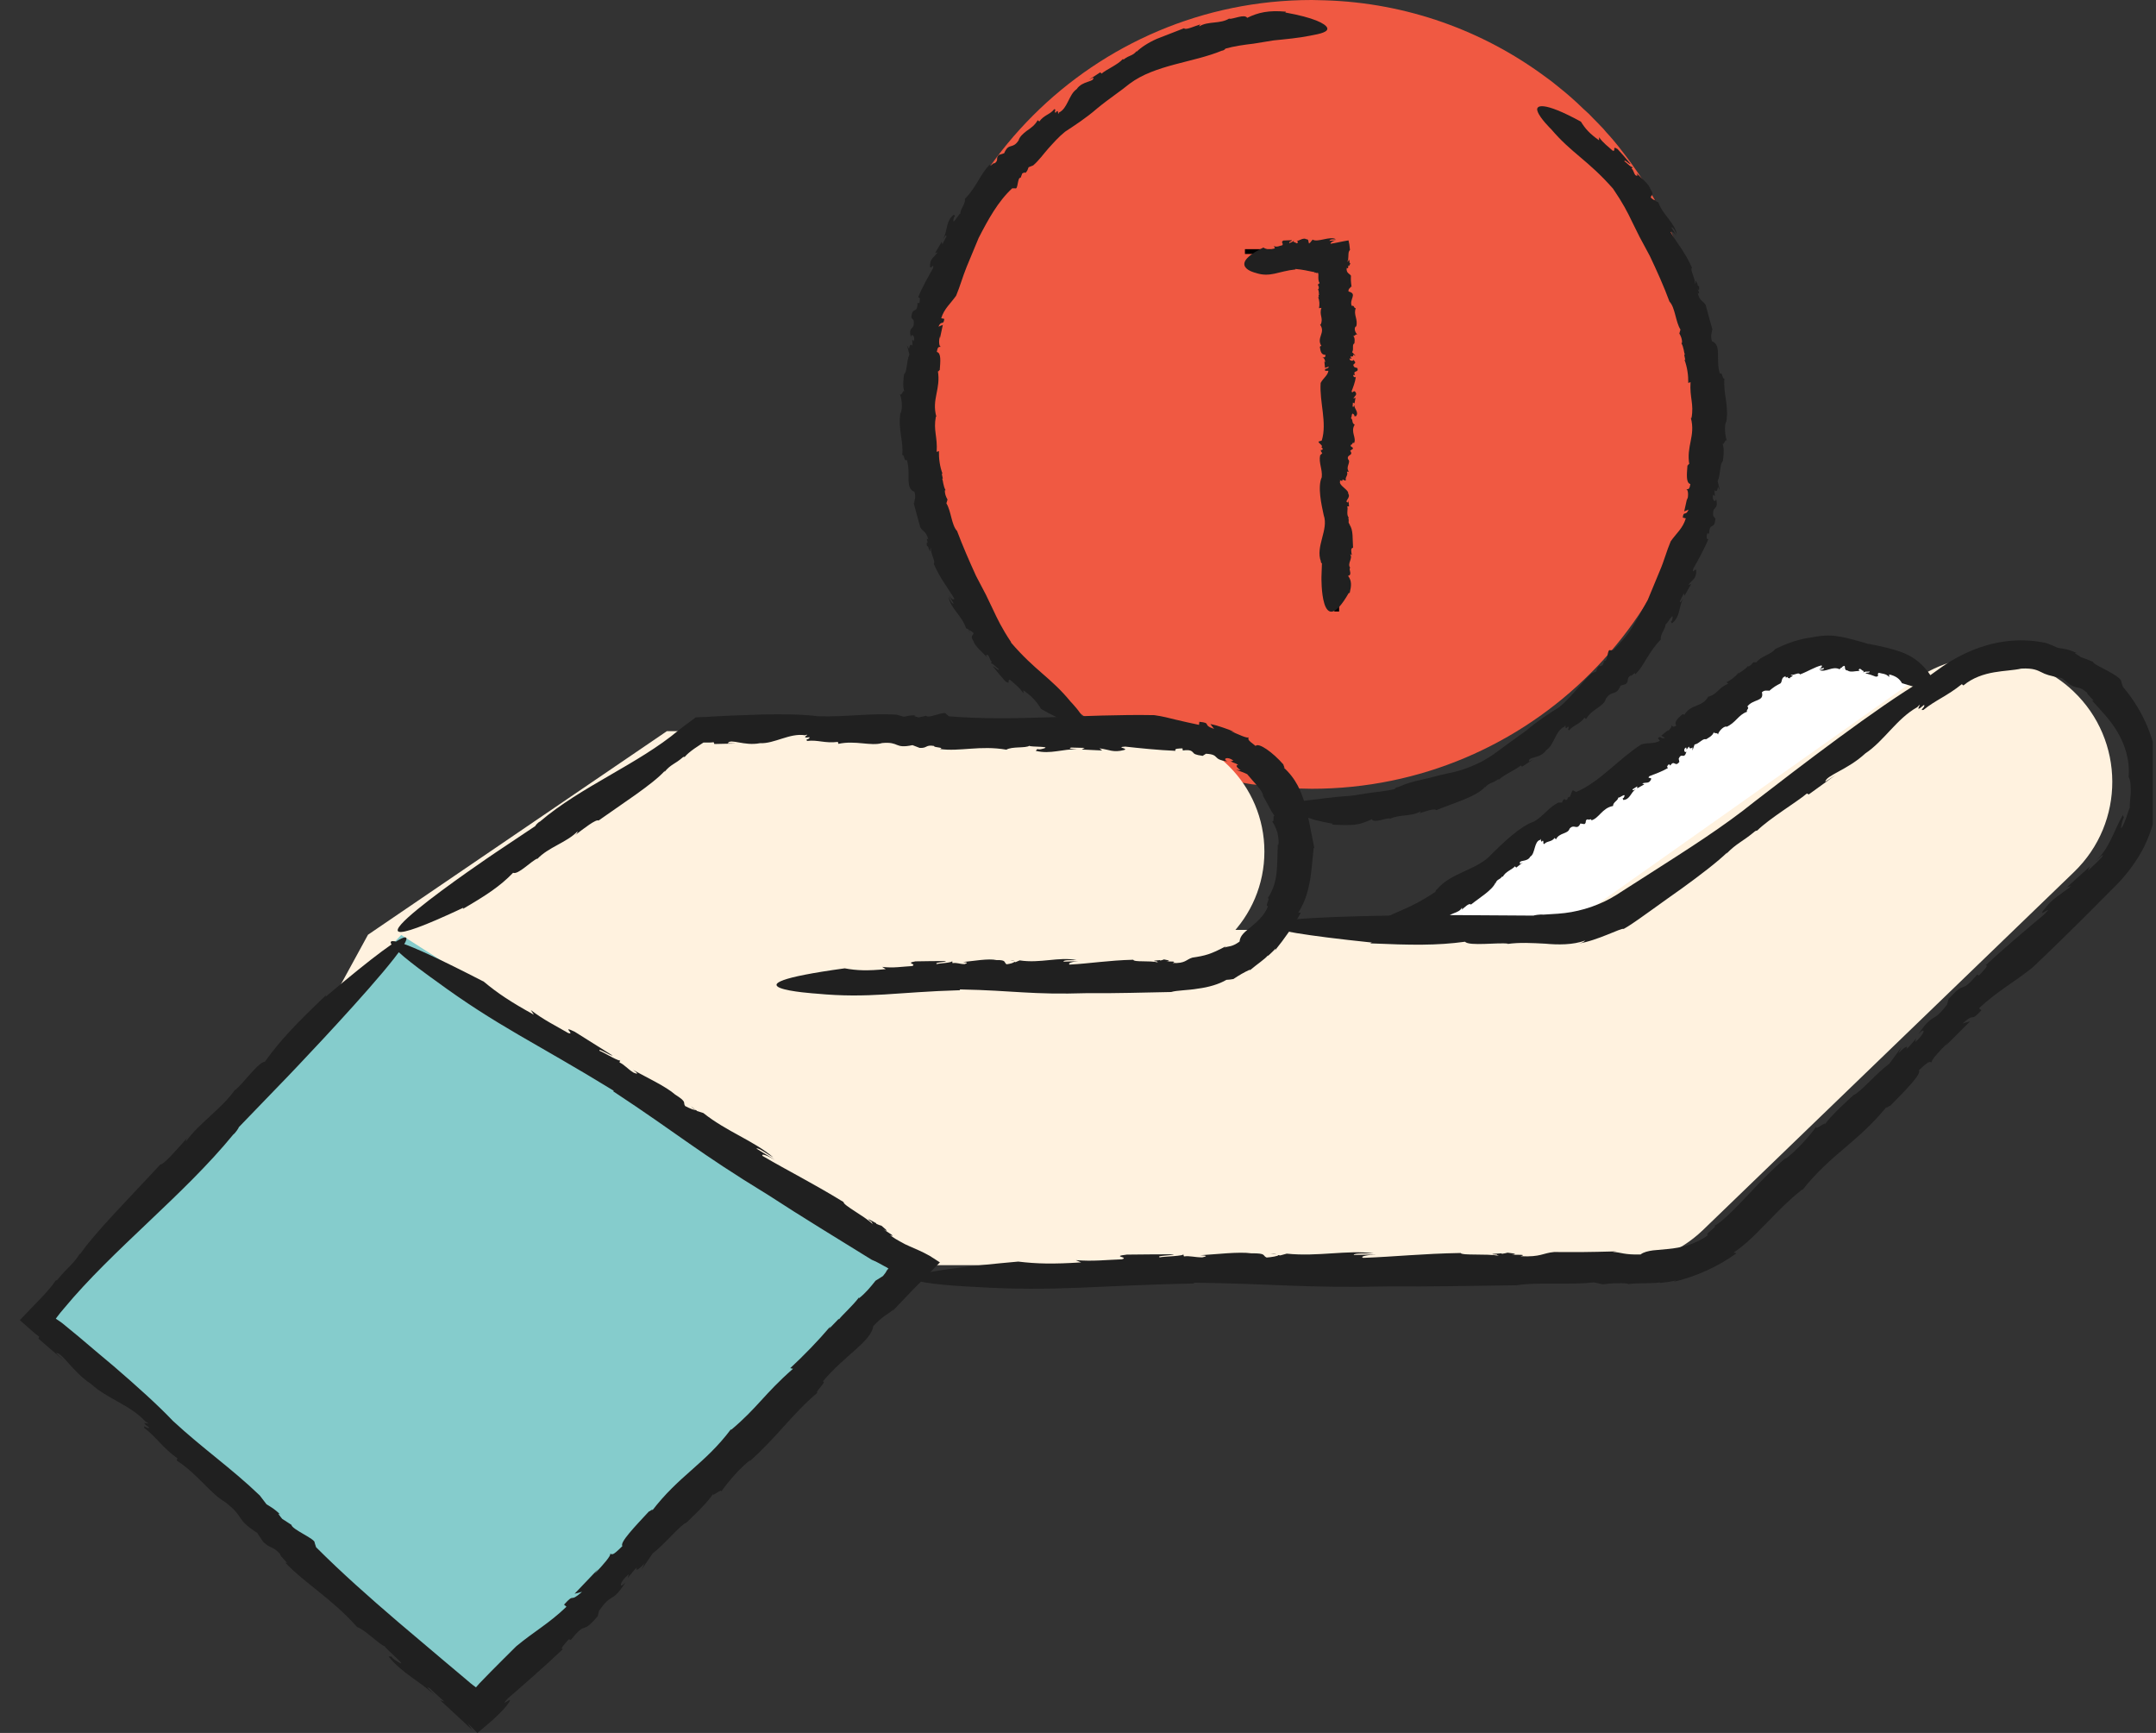 <svg xmlns="http://www.w3.org/2000/svg" width="112" height="90" viewBox="0 0 112 90" fill="none"><rect x="0" y="0" width="112" height="90" fill="#333333" stroke="none"/><g clip-path="url(#clip0_2163_326)"><g clip-path="url(#clip1_2163_326)"><path d="M61.445 39.836C61.833 39.971 62.229 40.089 62.633 40.198C62.785 40.249 62.945 40.291 63.105 40.333C63.156 40.35 63.206 40.367 63.257 40.375C63.501 40.434 63.762 40.502 64.015 40.544C64.267 40.594 64.545 40.653 64.806 40.695C64.95 40.721 65.093 40.746 65.236 40.754C65.792 40.839 66.365 40.898 66.929 40.923C67.073 40.923 67.199 40.94 67.342 40.948C67.603 40.948 67.881 40.965 68.142 40.965C79.456 40.965 88.629 31.791 88.629 20.478C88.629 20.183 88.629 19.897 88.612 19.611C88.612 19.493 88.595 19.383 88.587 19.265V19.215C88.57 18.937 88.545 18.667 88.519 18.389C88.486 18.044 88.444 17.698 88.393 17.353C88.343 17.008 88.275 16.679 88.208 16.342C88.141 16.005 88.065 15.677 87.98 15.348C87.896 15.02 87.803 14.7 87.702 14.379C87.635 14.144 87.551 13.925 87.475 13.697C87.424 13.554 87.374 13.428 87.323 13.284C87.323 13.268 87.323 13.259 87.306 13.242C87.214 12.998 87.113 12.737 87.003 12.492C86.877 12.189 86.742 11.894 86.599 11.6C86.473 11.33 86.346 11.06 86.195 10.808C86.051 10.538 85.9 10.269 85.74 9.991C85.546 9.662 85.344 9.35 85.133 9.039C84.847 8.618 84.552 8.213 84.24 7.817C84.106 7.64 83.971 7.472 83.828 7.303C83.701 7.152 83.583 7.017 83.448 6.874C83.347 6.747 83.238 6.63 83.128 6.52C83.019 6.411 82.909 6.284 82.791 6.175C82.623 5.989 82.438 5.812 82.252 5.652C81.84 5.248 81.418 4.877 80.972 4.524C80.728 4.321 80.492 4.136 80.239 3.959C77.038 1.601 73.104 0.152 68.85 0.017C68.614 0.017 68.378 0 68.142 0C56.838 0 47.664 9.165 47.664 20.478C47.664 20.756 47.664 21.034 47.681 21.312C47.681 21.447 47.698 21.582 47.706 21.717C47.723 22.053 47.757 22.374 47.79 22.694C47.816 22.98 47.849 23.258 47.892 23.536C47.95 23.932 48.026 24.328 48.111 24.715C48.161 24.977 48.22 25.246 48.287 25.507C48.675 27.032 49.222 28.489 49.93 29.846C50.065 30.115 50.208 30.385 50.368 30.654C50.402 30.705 50.419 30.755 50.452 30.806C50.587 31.042 50.722 31.261 50.873 31.48C50.941 31.606 51.025 31.724 51.109 31.842C51.135 31.876 51.151 31.901 51.168 31.935C51.531 32.474 51.926 33.005 52.348 33.51C52.364 33.535 52.39 33.552 52.398 33.569C52.617 33.839 52.845 34.108 53.089 34.361C53.148 34.428 53.215 34.504 53.274 34.563C53.493 34.799 53.721 35.018 53.948 35.237C53.948 35.254 53.974 35.27 53.99 35.27C54.26 35.548 54.538 35.801 54.824 36.029C55.085 36.273 55.355 36.483 55.633 36.686C55.658 36.711 55.684 36.736 55.717 36.753C55.835 36.846 55.962 36.93 56.079 37.023C56.231 37.141 56.391 37.258 56.551 37.36C56.745 37.503 56.947 37.629 57.149 37.755C57.486 37.974 57.823 38.177 58.169 38.362C58.295 38.429 58.413 38.505 58.539 38.564C58.75 38.682 58.96 38.792 59.171 38.893C59.744 39.171 60.325 39.432 60.932 39.651L61.445 39.836Z" fill="#F05942"></path><path d="M64.672 13.065H69.44V31.758" stroke="black" stroke-width="0.25" stroke-miterlimit="10"></path><path fill-rule="evenodd" clip-rule="evenodd" d="M71.951 48.218C72.962 48.075 73.931 47.696 74.773 47.097L91.478 35.296C92.606 34.495 93.912 34.108 95.226 34.108C96.852 34.108 98.461 34.715 99.708 35.902C102.386 38.446 102.403 42.717 99.741 45.286L87.872 56.743L71.951 48.226V48.218Z" fill="white"></path><path fill-rule="evenodd" clip-rule="evenodd" d="M15.385 72.916H36.714L45.946 65.706H83.946C85.631 65.706 87.248 65.049 88.461 63.886L107.743 45.286C110.405 42.717 110.389 38.446 107.71 35.902C105.461 33.763 102.015 33.51 99.48 35.304L82.775 47.106C81.68 47.881 80.366 48.294 79.027 48.294H20.641L19.116 48.841L15.385 72.916Z" fill="#FFF2DF"></path><path d="M38.811 50.475H59.433C62.887 50.475 65.683 47.679 65.683 44.225C65.683 40.771 62.887 37.974 59.433 37.974H34.642L19.116 48.546L15.385 55.378L38.811 50.467V50.475Z" fill="#FFF2DF"></path><path fill-rule="evenodd" clip-rule="evenodd" d="M20.843 48.555L47.664 65.714L24.734 88.778L1.805 68.544L20.843 48.555Z" fill="#85CCCC"></path><path d="M85.984 10.286L86.018 10.429C86.018 10.429 86.035 10.378 85.984 10.286Z" fill="#202020"></path><path d="M77.871 40.476C77.871 40.476 77.854 40.493 77.846 40.502C77.863 40.485 77.871 40.476 77.871 40.476Z" fill="#202020"></path><path d="M86.732 15.66L86.707 15.626L86.732 15.66Z" fill="#202020"></path><path d="M83.81 9.822C84.299 10.538 84.551 11.027 84.787 11.524C84.914 11.777 85.04 12.029 85.175 12.307C85.326 12.585 85.495 12.897 85.705 13.293C86.068 14.059 86.438 14.876 86.725 15.66C87.028 15.98 87.036 16.704 87.297 17.117L87.239 17.319C87.323 17.462 87.399 17.648 87.373 17.816H87.34C87.474 18.035 87.474 18.305 87.525 18.423H87.491L87.55 18.709L87.5 18.667C87.651 19.072 87.71 19.501 87.702 19.889L87.82 19.846C87.769 20.672 88.005 20.967 87.87 21.708H87.837C88.089 22.643 87.584 23.166 87.761 24.143C87.744 24.016 87.693 24.185 87.66 24.176C87.626 24.623 87.576 25.086 87.811 25.137C87.761 25.457 87.693 25.389 87.601 25.415C87.702 25.431 87.719 25.726 87.651 25.971V25.844L87.491 26.56L87.719 26.468C87.567 26.83 87.458 26.501 87.415 26.88L87.576 26.922C87.415 27.445 87.095 27.681 86.792 28.11C86.582 28.599 86.447 29.13 86.228 29.635C86.017 30.14 85.806 30.654 85.596 31.16C85.335 31.64 85.074 32.12 84.796 32.575C84.518 33.03 84.147 33.409 83.802 33.771H83.65C83.481 33.678 83.54 34.378 83.347 34.319L83.254 34.546C83.187 34.571 83.069 34.656 83.111 34.546C82.959 34.698 82.984 34.723 82.917 34.875L82.681 34.967C82.075 35.548 81.67 36.163 80.988 36.736C80.525 37.014 79.885 37.435 79.287 37.941C78.671 38.387 78.014 38.859 77.534 39.213C76.852 39.676 76.018 40.022 75.133 40.182C74.695 40.274 74.274 40.409 73.845 40.493C73.415 40.586 73.011 40.704 72.623 40.881C72.564 40.872 72.438 40.957 72.446 40.982C71.949 41.1 71.436 41.133 70.939 41.209C70.939 41.209 70.82 41.226 70.635 41.26C70.45 41.294 70.18 41.336 69.877 41.352C69.271 41.386 68.521 41.504 67.948 41.563C67.367 41.63 66.954 41.748 67.038 41.951C67.08 42.052 67.249 42.178 67.603 42.33C67.78 42.406 67.999 42.49 68.268 42.574C68.538 42.641 68.858 42.717 69.237 42.785L69.195 42.827C69.641 42.852 70.012 42.86 70.349 42.835C70.677 42.793 70.964 42.692 71.259 42.549C71.393 42.776 71.992 42.464 72.21 42.507L72.194 42.532C72.699 42.279 73.331 42.422 73.803 42.136C73.786 42.161 73.794 42.228 73.676 42.262C74.047 42.136 74.535 41.959 74.611 42.077C75.462 41.723 76.726 41.369 77.147 40.864L77.13 40.914C77.366 40.628 77.509 40.704 77.812 40.476C77.838 40.476 77.871 40.476 77.863 40.493C78.132 40.224 78.781 39.962 79 39.752L79.067 39.819L79.674 39.423L79.43 39.55C79.362 39.272 80.002 39.432 80.323 38.96C80.744 38.691 80.794 37.941 81.275 37.739C81.392 37.503 81.232 38.017 81.46 37.73C81.552 37.831 81.376 37.899 81.519 37.924C81.746 37.646 82.041 37.638 82.311 37.275L82.395 37.343C82.69 36.812 83.305 36.719 83.423 36.29C83.76 35.793 83.92 36.206 84.189 35.607L84.459 35.523C84.653 35.338 84.459 35.279 84.695 35.085C84.754 35.153 84.973 34.832 84.939 35.026C85.192 34.799 85.36 34.495 85.554 34.175C85.748 33.864 85.958 33.535 86.278 33.207C86.228 32.946 86.548 32.625 86.514 32.432C86.59 32.449 86.986 31.674 86.868 32.187C86.859 32.23 86.817 32.297 86.792 32.272L86.851 32.373C87.297 32.044 87.196 31.514 87.441 31.075C87.348 31.193 87.272 31.379 87.264 31.227L87.474 30.814L87.508 30.941L87.853 30.334L87.71 30.376C87.912 30.098 88.132 30.056 88.115 29.635C88.098 29.441 87.87 29.879 87.963 29.534C88.182 29.138 88.527 28.54 88.746 28.001C88.62 28.018 88.662 27.866 88.679 27.706H88.788C88.805 27.082 89.067 27.563 89.109 26.939L89.168 27.007L88.999 26.796C88.932 26.215 89.294 26.56 89.151 25.903C89.126 26.148 88.906 25.971 88.999 25.684L89.083 25.777C89.083 25.608 89.05 25.549 89.083 25.448C89.126 25.558 89.218 25.524 89.243 25.28L89.344 25.465L89.227 24.985C89.387 24.657 89.336 24.084 89.496 23.957C89.496 23.957 89.53 23.772 89.538 23.561C89.547 23.351 89.538 23.115 89.462 23.022C89.555 23.182 89.606 22.761 89.715 22.887C89.614 22.685 89.555 22.104 89.681 21.868V21.91C89.816 21.043 89.513 20.445 89.58 19.661C89.463 19.703 89.488 19.299 89.344 19.409C89.109 18.65 89.454 17.917 88.932 17.724C88.831 17.378 88.957 17.286 88.932 17.1L88.974 17.176C88.788 16.511 88.738 16.334 88.612 15.854C88.494 15.626 88.291 15.651 88.191 15.213C88.325 15.323 88.249 15.154 88.191 14.994C88.241 15.087 88.283 15.112 88.266 14.885C88.233 14.868 88.199 14.826 88.174 14.784C88.174 14.784 88.174 14.767 88.191 14.767C88.073 14.514 88.064 14.565 88.089 14.691C88.073 14.691 88.064 14.708 88.047 14.75C88.073 14.438 87.769 14 87.896 13.908C87.559 13.133 87.146 12.669 86.792 12.071C86.826 11.962 86.961 12.071 87.079 12.248C87.003 12.105 86.918 11.962 86.826 11.819C86.927 11.768 87.019 12.038 87.104 12.164C86.994 11.557 86.379 11.17 86.152 10.513L86 10.437V10.395C85.95 10.42 85.815 10.328 85.748 10.252C85.781 10.117 85.941 10.134 85.748 9.847C85.672 9.569 85.259 9.249 85.015 8.997C85.116 9.165 85.031 9.14 84.956 9.098C84.855 8.963 84.863 8.828 84.754 8.752L84.846 8.66C84.787 8.786 84.459 8.399 84.383 8.382C84.4 8.247 84.61 8.533 84.703 8.516C84.257 7.994 84.492 8.247 84.029 7.741C83.709 7.539 83.978 7.876 83.776 7.826C83.54 7.607 83.279 7.43 83.069 7.127V7.287C82.572 6.941 82.344 6.672 82.125 6.318C80.137 5.231 79.741 5.459 79.876 5.787C79.994 6.141 80.584 6.714 80.584 6.714C81.654 7.969 82.479 8.306 83.793 9.797L83.81 9.822Z" fill="#202020"></path><path d="M50.376 32.878L50.343 32.735C50.343 32.735 50.326 32.785 50.376 32.878Z" fill="#202020"></path><path d="M58.336 3.066C58.336 3.066 58.353 3.049 58.361 3.041C58.344 3.058 58.336 3.066 58.336 3.066Z" fill="#202020"></path><path d="M49.719 27.571V27.58L49.744 27.605L49.719 27.571Z" fill="#202020"></path><path d="M52.524 33.35C52.052 32.642 51.817 32.154 51.589 31.665C51.471 31.412 51.353 31.168 51.218 30.89C51.075 30.612 50.915 30.309 50.705 29.913C50.359 29.155 50.005 28.346 49.719 27.58C49.424 27.268 49.416 26.552 49.163 26.139L49.222 25.945C49.138 25.802 49.07 25.625 49.087 25.457H49.121C48.995 25.246 48.995 24.968 48.944 24.859H48.978L48.919 24.581L48.969 24.623C48.818 24.227 48.767 23.806 48.776 23.427L48.658 23.469C48.708 22.66 48.481 22.374 48.615 21.641H48.641C48.388 20.723 48.885 20.209 48.717 19.248C48.733 19.366 48.784 19.206 48.818 19.223C48.851 18.785 48.902 18.322 48.666 18.28C48.717 17.96 48.776 18.035 48.877 18.01C48.776 17.993 48.759 17.707 48.826 17.463V17.581L48.978 16.873L48.75 16.966C48.902 16.603 49.011 16.932 49.054 16.561L48.894 16.527C49.054 16.022 49.365 15.786 49.669 15.357C49.871 14.876 50.014 14.354 50.216 13.857C50.418 13.36 50.629 12.855 50.839 12.358C51.328 11.406 51.85 10.454 52.583 9.78H52.735C52.895 9.873 52.844 9.19 53.021 9.232C53.047 9.148 53.08 9.081 53.105 9.005C53.173 8.98 53.291 8.904 53.249 9.005C53.392 8.853 53.375 8.828 53.434 8.685L53.67 8.592C53.981 8.323 54.2 8.003 54.462 7.708C54.723 7.421 54.984 7.118 55.329 6.84C55.776 6.545 56.408 6.141 56.989 5.636C57.578 5.147 58.236 4.717 58.682 4.347C60.013 3.353 61.984 3.252 63.484 2.628C63.542 2.637 63.66 2.552 63.652 2.527C64.132 2.392 64.629 2.325 65.126 2.266C65.126 2.266 65.573 2.19 66.162 2.098C66.752 2.039 67.493 1.971 68.058 1.853C68.622 1.752 69.026 1.651 68.942 1.44C68.85 1.23 68.268 0.918 66.769 0.649L66.802 0.607C65.91 0.522 65.354 0.649 64.789 0.927C64.654 0.708 64.065 1.002 63.854 0.977L63.871 0.952C63.391 1.264 62.759 1.078 62.296 1.373C62.313 1.348 62.296 1.28 62.414 1.247C62.051 1.356 61.58 1.584 61.512 1.466C61.083 1.634 60.586 1.828 60.106 2.013C59.642 2.215 59.255 2.477 59.036 2.696L59.053 2.645C58.825 2.923 58.682 2.847 58.379 3.083C58.353 3.083 58.328 3.083 58.328 3.066C58.075 3.361 57.444 3.622 57.225 3.824L57.157 3.757L56.559 4.145L56.795 4.027C56.854 4.279 56.248 4.17 55.927 4.633C55.523 4.903 55.464 5.636 55.009 5.846C54.916 6.099 55.035 5.56 54.832 5.863C54.74 5.77 54.9 5.686 54.765 5.669C54.546 5.956 54.251 5.956 53.99 6.309L53.906 6.242C53.763 6.503 53.544 6.655 53.333 6.798C53.139 6.95 52.971 7.093 52.912 7.295C52.583 7.784 52.415 7.379 52.162 7.96L51.892 8.045C51.699 8.222 51.909 8.297 51.673 8.483C51.614 8.415 51.395 8.735 51.429 8.542C50.932 9.005 50.747 9.704 50.123 10.328C50.174 10.58 49.854 10.9 49.896 11.086C49.82 11.069 49.433 11.827 49.542 11.33C49.551 11.288 49.593 11.22 49.618 11.246L49.559 11.145C49.112 11.473 49.239 12.004 48.986 12.425C49.079 12.307 49.155 12.13 49.163 12.282L48.953 12.686L48.919 12.56L48.573 13.15L48.708 13.107C48.506 13.385 48.304 13.428 48.312 13.84C48.329 14.034 48.557 13.596 48.464 13.941C48.245 14.329 47.9 14.919 47.697 15.449C47.824 15.432 47.782 15.576 47.765 15.736H47.664C47.655 16.351 47.386 15.879 47.343 16.494L47.285 16.426L47.462 16.637C47.537 17.21 47.167 16.873 47.318 17.513C47.335 17.277 47.563 17.446 47.47 17.724L47.386 17.631C47.386 17.791 47.419 17.858 47.386 17.96C47.343 17.858 47.251 17.884 47.226 18.12L47.124 17.943L47.242 18.415C47.082 18.743 47.133 19.299 46.973 19.425C46.956 19.425 46.855 20.167 46.998 20.343C46.906 20.183 46.855 20.596 46.745 20.47C46.846 20.672 46.906 21.245 46.779 21.472V21.43C46.636 22.281 46.939 22.871 46.872 23.637C46.99 23.595 46.956 23.999 47.108 23.881C47.335 24.631 46.99 25.347 47.504 25.541C47.605 25.878 47.478 25.971 47.495 26.156L47.453 26.08C47.63 26.737 47.672 26.914 47.807 27.386C47.925 27.613 48.127 27.588 48.22 28.018C48.093 27.908 48.161 28.077 48.22 28.228C48.169 28.136 48.135 28.11 48.144 28.338C48.178 28.355 48.211 28.397 48.236 28.43C48.236 28.43 48.228 28.447 48.22 28.447C48.337 28.7 48.346 28.641 48.321 28.515C48.337 28.515 48.346 28.498 48.363 28.456C48.337 28.767 48.624 29.197 48.506 29.281C48.835 30.039 49.23 30.511 49.576 31.092C49.542 31.193 49.407 31.092 49.298 30.915C49.374 31.059 49.45 31.202 49.542 31.337C49.441 31.387 49.348 31.118 49.273 30.991C49.374 31.598 49.972 31.968 50.182 32.625L50.334 32.701V32.743C50.385 32.718 50.519 32.811 50.578 32.887C50.545 33.021 50.385 33.005 50.561 33.282C50.637 33.552 51.033 33.881 51.278 34.133C51.185 33.973 51.261 33.99 51.336 34.032C51.429 34.167 51.421 34.302 51.53 34.378L51.438 34.47C51.496 34.344 51.817 34.731 51.892 34.748C51.876 34.883 51.665 34.597 51.581 34.613C52.01 35.127 51.783 34.883 52.229 35.388C52.541 35.591 52.28 35.262 52.482 35.313C52.709 35.532 52.971 35.7 53.164 36.012V35.852C53.653 36.197 53.872 36.467 54.083 36.821C56.02 37.916 56.416 37.697 56.29 37.368C56.18 37.014 55.616 36.441 55.616 36.441C54.588 35.186 53.779 34.841 52.516 33.367L52.524 33.35Z" fill="#202020"></path><path d="M68.016 12.45L68.075 12.501C68.075 12.501 68.058 12.459 68.016 12.45Z" fill="#202020"></path><path d="M68.402 14.194V14.186L68.385 14.194H68.402Z" fill="#202020"></path><path d="M67.282 13.967C67.686 14 67.939 14.068 68.2 14.118L68.293 14.135V14.152L68.301 14.177C68.301 14.186 68.301 14.177 68.326 14.16C68.326 14.16 68.326 14.16 68.335 14.16C68.335 14.16 68.377 14.16 68.402 14.186C68.579 14.085 68.402 14.497 68.554 14.7L68.453 14.784C68.503 14.86 68.537 14.944 68.487 15.02H68.461C68.537 15.129 68.495 15.255 68.529 15.315H68.495L68.512 15.449L68.47 15.424C68.554 15.618 68.554 15.82 68.52 16.005L68.647 15.988C68.512 16.367 68.764 16.511 68.605 16.856H68.571C68.891 17.286 68.352 17.538 68.655 17.985C68.613 17.926 68.596 18.01 68.562 18.002C68.596 18.212 68.613 18.431 68.857 18.431C68.857 18.583 68.781 18.558 68.689 18.575C68.79 18.575 68.84 18.701 68.84 18.819L68.798 18.768L68.832 19.105L69.034 19.038C68.975 19.215 68.79 19.08 68.84 19.257H69.009C68.975 19.501 68.731 19.644 68.605 19.889C68.537 20.883 68.95 21.953 68.663 22.879L68.537 22.921C68.36 22.938 68.807 23.174 68.638 23.208L68.722 23.317C68.722 23.317 68.655 23.41 68.613 23.359C68.613 23.46 68.638 23.46 68.689 23.536L68.579 23.646C68.495 24.042 68.706 24.37 68.663 24.783C68.436 25.28 68.647 26.215 68.764 26.754C69.034 27.512 68.318 28.388 68.621 29.163C68.596 29.189 68.655 29.256 68.672 29.256L68.647 29.963C68.647 29.963 68.579 33.4 70.07 30.789L70.112 30.806C70.205 30.418 70.23 30.174 70.028 29.904C70.272 29.862 70.053 29.584 70.129 29.492H70.146C69.961 29.264 70.298 29.012 70.138 28.784C70.154 28.793 70.222 28.801 70.23 28.852C70.197 28.683 70.146 28.456 70.289 28.447C70.255 28.051 70.314 27.495 70.096 27.243L70.138 27.259C69.986 27.116 70.112 27.074 70.037 26.906C70.053 26.897 70.062 26.889 70.07 26.889C69.919 26.729 70.045 26.425 69.986 26.299H70.079L70.053 25.979L70.037 26.097C69.775 26.055 70.197 25.861 70.037 25.634C70.07 25.423 69.497 25.204 69.624 24.977C69.506 24.867 69.817 25.069 69.725 24.909C69.86 24.909 69.809 24.985 69.919 24.943C69.851 24.791 70.053 24.69 69.969 24.497H70.07C69.876 24.235 70.205 24.016 70.028 23.848C69.944 23.587 70.34 23.679 70.138 23.41L70.281 23.309C70.306 23.191 70.104 23.224 70.18 23.098C70.272 23.098 70.247 22.938 70.34 23.014C70.483 22.727 70.138 22.433 70.374 22.054C70.197 21.969 70.306 21.784 70.171 21.717C70.247 21.708 70.18 21.337 70.348 21.548C70.365 21.565 70.357 21.599 70.331 21.599L70.432 21.624C70.626 21.405 70.323 21.228 70.357 21.017C70.323 21.085 70.331 21.169 70.264 21.11L70.281 20.908L70.365 20.95L70.416 20.655L70.306 20.697C70.365 20.554 70.542 20.504 70.39 20.335C70.306 20.259 70.247 20.47 70.213 20.318C70.289 20.125 70.399 19.838 70.432 19.585C70.314 19.611 70.314 19.543 70.289 19.476H70.39C70.247 19.206 70.618 19.375 70.508 19.114L70.584 19.139L70.365 19.072C70.154 18.836 70.584 18.945 70.298 18.684C70.314 18.785 70.07 18.735 70.112 18.608L70.213 18.642C70.188 18.575 70.146 18.549 70.171 18.499C70.222 18.541 70.314 18.524 70.298 18.415L70.424 18.482L70.239 18.288C70.348 18.137 70.213 17.901 70.357 17.833C70.357 17.833 70.424 17.505 70.272 17.437C70.374 17.505 70.407 17.319 70.517 17.378C70.407 17.294 70.314 17.05 70.432 16.949L70.449 16.966C70.567 16.595 70.289 16.334 70.432 16.005C70.314 16.022 70.374 15.845 70.222 15.887C70.07 15.542 70.542 15.264 70.053 15.138C70.028 14.986 70.163 14.952 70.188 14.877L70.213 14.91C70.171 14.615 70.171 14.531 70.18 14.32C70.129 14.219 69.91 14.186 69.961 13.908C70.053 13.983 70.037 13.874 70.037 13.764C70.053 13.832 70.087 13.849 70.146 13.68C70.121 13.663 70.104 13.638 70.087 13.613C70.087 13.613 70.096 13.604 70.112 13.604C70.079 13.428 70.053 13.478 70.045 13.562C70.028 13.562 70.011 13.579 69.986 13.613C70.104 13.377 69.986 13.107 70.129 12.981C70.112 12.779 70.087 12.619 70.053 12.484C69.691 12.543 69.396 12.619 69.118 12.661C69.118 12.585 69.245 12.509 69.396 12.484L69.059 12.509C69.11 12.4 69.278 12.442 69.396 12.425C69.085 12.24 68.453 12.611 68.183 12.442L68.124 12.535L68.107 12.518C68.107 12.568 68.04 12.627 67.998 12.644C67.956 12.543 67.998 12.417 67.855 12.425C67.737 12.332 67.518 12.476 67.366 12.526C67.45 12.543 67.425 12.594 67.383 12.636C67.307 12.636 67.265 12.543 67.206 12.585V12.45C67.231 12.577 67.004 12.585 66.979 12.636C66.936 12.535 67.097 12.552 67.113 12.476C66.819 12.484 66.962 12.476 66.667 12.492C66.507 12.594 66.692 12.619 66.616 12.737C66.473 12.762 66.338 12.855 66.178 12.779L66.229 12.897C65.968 12.989 65.808 12.973 65.631 12.855C63.676 13.815 65.218 14.169 65.218 14.169C65.993 14.43 66.389 14.085 67.307 13.992L67.282 13.967Z" fill="#202020"></path><path d="M95.781 34.757L95.705 34.706C95.705 34.706 95.722 34.748 95.781 34.757Z" fill="#202020"></path><path d="M92.209 33.704L92.226 33.678L92.209 33.704Z" fill="#202020"></path><path d="M97.078 33.451C96.463 33.266 96.059 33.156 95.638 33.072C95.216 32.996 94.778 32.962 94.104 33.106C93.456 33.181 92.782 33.426 92.217 33.712C92.015 33.99 91.468 34.074 91.249 34.394H91.08C91.004 34.495 90.912 34.605 90.794 34.613V34.588C90.701 34.74 90.524 34.807 90.482 34.883V34.858L90.322 34.976V34.925C90.145 35.153 89.918 35.321 89.69 35.431L89.775 35.515C89.261 35.709 89.244 36.037 88.755 36.18V36.155C88.427 36.77 87.829 36.534 87.483 37.149C87.525 37.073 87.416 37.115 87.407 37.09C87.188 37.284 86.944 37.477 87.079 37.68C86.902 37.798 86.894 37.722 86.818 37.654C86.877 37.739 86.75 37.882 86.624 37.983L86.666 37.907L86.296 38.21L86.489 38.32C86.253 38.421 86.296 38.16 86.127 38.337L86.228 38.471C85.925 38.648 85.613 38.556 85.268 38.657C84.088 39.407 83.103 40.62 81.873 41.133L81.755 41.066C81.629 40.931 81.612 41.496 81.477 41.386L81.401 41.538C81.351 41.538 81.258 41.563 81.292 41.479C81.174 41.555 81.191 41.58 81.14 41.681H80.955C80.449 41.925 80.197 42.372 79.691 42.667C78.992 42.886 78.04 43.812 77.493 44.351C76.777 45.185 75.353 45.312 74.645 46.196C74.603 46.196 74.561 46.297 74.57 46.314C74.283 46.508 74.056 46.651 73.794 46.794C73.794 46.794 73.449 46.988 73.036 47.173C72.624 47.367 72.127 47.544 71.891 47.729L70.678 48.681L71.722 48.664C71.958 48.664 72.076 48.538 71.95 48.226C72.16 48.361 72.582 48.53 73.323 48.555L73.306 48.597C73.904 48.496 74.283 48.327 74.536 47.957C74.713 48.134 74.974 47.721 75.126 47.704V47.729C75.302 47.376 75.783 47.46 75.943 47.14C75.943 47.165 75.976 47.224 75.917 47.266C76.094 47.106 76.322 46.879 76.414 46.98C76.852 46.626 77.526 46.23 77.686 45.842V45.885C77.771 45.64 77.888 45.716 78.032 45.522C78.049 45.522 78.074 45.522 78.074 45.539C78.166 45.286 78.588 45.143 78.697 44.992L78.765 45.059L79.11 44.789L78.967 44.865C78.866 44.621 79.329 44.806 79.498 44.486C79.759 44.343 79.683 43.694 80.011 43.618C80.062 43.433 80.011 43.854 80.146 43.652C80.23 43.762 80.112 43.779 80.222 43.837C80.365 43.661 80.593 43.745 80.761 43.517L80.828 43.593C81.005 43.231 81.452 43.324 81.536 43.037C81.78 42.759 81.915 43.155 82.1 42.768L82.303 42.801C82.446 42.726 82.303 42.591 82.48 42.549C82.522 42.624 82.707 42.473 82.665 42.608C83.078 42.49 83.221 41.967 83.794 41.858C83.794 41.647 84.063 41.58 84.063 41.42C84.122 41.47 84.51 41.117 84.358 41.42C84.341 41.445 84.308 41.47 84.291 41.445L84.324 41.546C84.686 41.529 84.712 41.142 84.973 40.99C84.88 41.016 84.788 41.091 84.813 40.99L85.049 40.839V40.94L85.419 40.737L85.31 40.687C85.512 40.611 85.672 40.721 85.773 40.468C85.807 40.342 85.529 40.468 85.689 40.308C85.95 40.207 86.354 40.064 86.649 39.887C86.557 39.803 86.632 39.76 86.7 39.685L86.767 39.76C86.986 39.432 87.011 39.87 87.239 39.567L87.256 39.642L87.205 39.407C87.357 39.044 87.475 39.482 87.61 39.036C87.5 39.137 87.424 38.884 87.593 38.817L87.618 38.926C87.685 38.851 87.685 38.8 87.753 38.775C87.736 38.851 87.812 38.91 87.921 38.817V38.977L88.031 38.665C88.267 38.632 88.46 38.328 88.62 38.396C88.62 38.396 89.033 38.194 89.025 38C89.008 38.135 89.235 38.017 89.244 38.151C89.278 37.991 89.513 37.722 89.69 37.73L89.673 37.755C90.162 37.553 90.305 37.115 90.76 36.964C90.676 36.879 90.912 36.787 90.769 36.694C91.072 36.29 91.661 36.45 91.527 35.953C91.687 35.81 91.805 35.894 91.906 35.86L91.88 35.902C92.159 35.666 92.251 35.616 92.495 35.489C92.597 35.388 92.512 35.178 92.765 35.119C92.723 35.228 92.816 35.178 92.9 35.144C92.849 35.178 92.849 35.22 92.984 35.228C92.984 35.195 93.009 35.169 93.026 35.153C93.026 35.153 93.034 35.161 93.034 35.169C93.169 35.085 93.136 35.068 93.06 35.085C93.06 35.068 93.043 35.06 93.018 35.043C93.203 35.094 93.439 34.883 93.506 35.026C93.936 34.866 94.231 34.656 94.627 34.554C94.677 34.63 94.593 34.706 94.483 34.748L94.753 34.689C94.753 34.799 94.601 34.765 94.517 34.799C94.846 34.942 95.183 34.571 95.562 34.757L95.646 34.672L95.671 34.689C95.671 34.639 95.764 34.58 95.823 34.58C95.865 34.681 95.797 34.807 95.983 34.824C96.118 34.934 96.404 34.841 96.615 34.841C96.514 34.799 96.564 34.757 96.615 34.731C96.707 34.757 96.741 34.858 96.817 34.841L96.792 34.967C96.792 34.833 97.07 34.908 97.12 34.866C97.137 34.976 96.952 34.9 96.909 34.967C97.272 35.068 97.095 35.018 97.449 35.144C97.676 35.127 97.466 35.018 97.6 34.942C97.777 34.992 97.988 34.984 98.139 35.161V35.026C98.493 35.11 98.678 35.254 98.805 35.481C99.487 35.675 99.9 35.827 100.161 35.852C100.422 35.877 100.498 35.776 100.515 35.633C100.515 35.481 100.405 35.262 100.304 35.102C100.203 34.942 100.102 34.824 100.102 34.824C99.698 34.319 99.268 34.057 98.788 33.872C98.299 33.695 97.769 33.569 97.044 33.434L97.078 33.451Z" fill="#202020"></path><path d="M65.992 65.099L66.321 65.15C66.321 65.15 66.228 65.108 65.992 65.099Z" fill="#202020"></path><path d="M91.231 43.113L91.172 43.164C91.214 43.13 91.231 43.113 91.231 43.113Z" fill="#202020"></path><path d="M78.814 66.75H78.797L78.713 66.767L78.814 66.75Z" fill="#202020"></path><path d="M61.983 66.615C66.397 66.674 67.568 66.902 72.151 66.809C74.332 66.826 76.666 66.776 78.797 66.75C79.808 66.573 81.602 66.75 82.798 66.599L83.262 66.7C83.674 66.649 84.163 66.615 84.576 66.666L84.551 66.691C85.157 66.615 85.865 66.674 86.244 66.599L86.219 66.632C86.505 66.607 86.783 66.565 87.069 66.506L86.934 66.573C88.139 66.295 89.302 65.748 90.203 65.091L90.06 65.049C90.304 64.889 90.515 64.72 90.708 64.552C90.894 64.392 91.028 64.257 91.18 64.114C91.458 63.836 91.702 63.583 91.947 63.339C92.427 62.842 92.882 62.37 93.623 61.772V61.814C95.114 59.927 96.487 59.354 98.046 57.434C97.852 57.678 98.18 57.391 98.189 57.434C98.981 56.625 99.84 55.774 99.68 55.589C100.278 55.016 100.219 55.176 100.354 55.167C100.278 55.092 100.766 54.569 101.221 54.115L101.036 54.35L102.342 53.045L101.946 53.154C102.687 52.514 102.291 53.154 102.931 52.472L102.805 52.362C103.799 51.444 104.549 51.074 105.576 50.257C106.57 49.321 107.556 48.353 108.542 47.367L110.016 45.885C110.555 45.32 111.018 44.688 111.372 43.998C112.054 42.608 112.29 41.041 112.063 39.575C111.852 38.101 111.195 36.736 110.277 35.666L110.193 35.397C110.226 35.287 109.881 35.051 109.519 34.858C109.157 34.656 108.769 34.495 108.718 34.369C108.516 34.276 108.306 34.201 108.104 34.133C107.952 34.015 107.598 33.847 107.927 33.931C107.362 33.687 107.329 33.721 106.899 33.645C106.697 33.552 106.495 33.468 106.284 33.392C105.088 33.139 103.917 33.257 102.839 33.628C102.3 33.813 101.786 34.066 101.28 34.369C100.758 34.698 100.37 35.018 99.89 35.33C97.54 36.711 93.48 39.828 91.146 41.63C89.529 42.936 87.634 44.132 85.738 45.345C85.267 45.649 84.786 45.952 84.315 46.255C83.835 46.575 83.464 46.786 83.001 46.971C82.554 47.157 82.091 47.283 81.636 47.367C81.173 47.451 80.718 47.468 80.162 47.502C80.027 47.477 79.665 47.536 79.673 47.552L75.79 47.527C75.79 47.527 56.971 47.46 71.266 48.951L71.174 48.993C73.296 49.086 74.636 49.111 76.102 48.909C76.329 49.153 77.845 48.934 78.342 49.01L78.292 49.027C78.94 48.934 79.606 48.976 80.271 49.01C80.895 49.069 81.72 49.086 82.352 48.841C82.301 48.867 82.293 48.951 81.973 49.01C83.001 48.85 84.222 48.176 84.348 48.243C84.609 48.1 84.896 47.898 85.14 47.729C85.376 47.561 85.629 47.384 85.873 47.207C86.37 46.853 86.876 46.483 87.373 46.137C88.35 45.43 89.226 44.756 89.731 44.267L89.672 44.351C90.237 43.77 90.498 43.736 91.18 43.164C91.231 43.147 91.29 43.121 91.281 43.138C91.904 42.515 93.328 41.664 93.867 41.209L93.96 41.26L95.358 40.249L94.819 40.603C94.853 40.266 95.973 39.988 96.9 39.129C97.877 38.48 98.526 37.326 99.596 36.728C100 36.298 99.292 37.183 99.949 36.61C100.05 36.703 99.671 36.913 99.916 36.871C100.564 36.349 101.154 36.147 101.912 35.532L101.996 35.599C102.476 35.195 103.058 35.009 103.588 34.917C104.119 34.824 104.591 34.816 105.004 34.723C105.652 34.689 105.854 34.824 106.057 34.917C106.259 35.026 106.461 35.094 107.11 35.22C107.253 35.33 107.388 35.439 107.514 35.548C107.986 35.827 107.952 35.574 108.432 35.986C108.356 36.029 108.988 36.534 108.66 36.366C109.114 36.871 109.603 37.351 109.99 38C110.37 38.64 110.648 39.44 110.58 40.35C110.69 40.535 110.69 40.872 110.69 41.184C110.656 41.496 110.631 41.799 110.639 41.959C110.597 41.976 110.487 42.422 110.353 42.726C110.218 43.02 110.117 43.181 110.243 42.684C110.26 42.599 110.311 42.456 110.336 42.473L110.277 42.33C109.771 43.197 109.62 44.031 108.828 44.756C109.081 44.545 109.333 44.259 109.207 44.495C109.005 44.714 108.727 44.975 108.466 45.219L108.567 45L107.362 46.087L107.598 46.011C106.992 46.525 106.663 46.584 106.124 47.316C105.888 47.662 106.764 46.895 106.183 47.502C105.366 48.184 104.144 49.212 103.15 50.13C103.327 50.13 103.058 50.383 102.805 50.661L102.704 50.619C101.769 51.722 102.165 50.821 101.221 51.891L101.263 51.748L101.145 52.169C100.362 53.213 100.497 52.497 99.663 53.693C100.059 53.289 100.017 53.676 99.486 54.123L99.545 53.929C99.284 54.216 99.216 54.334 99.023 54.494C99.149 54.291 99.006 54.3 98.61 54.713L98.795 54.359L98.155 55.235C97.481 55.732 96.639 56.734 96.293 56.869C96.293 56.869 94.962 58.057 94.777 58.444C94.971 58.124 94.238 58.781 94.356 58.503C94.103 58.899 93.185 59.91 92.713 60.205L92.781 60.121C92.014 60.778 91.424 61.401 90.852 62.008C90.565 62.311 90.279 62.606 89.984 62.901C89.664 63.212 89.403 63.465 89.074 63.659C89.217 63.726 88.484 64.122 88.737 64.139C88.063 64.644 87.288 64.804 86.682 64.863C86.37 64.889 86.117 64.914 85.865 64.939C85.629 64.973 85.385 65.023 85.225 65.15C84.374 65.175 84.214 65.04 83.776 65.015L83.978 64.99C82.386 65.032 81.922 65.032 80.735 65.023C80.145 65.074 80.052 65.293 78.991 65.242C79.336 65.15 78.898 65.167 78.502 65.167C78.755 65.15 78.831 65.116 78.317 65.057C78.241 65.082 78.132 65.099 78.022 65.116C78.022 65.116 77.997 65.108 78.005 65.091C77.348 65.124 77.458 65.15 77.769 65.158C77.752 65.175 77.778 65.192 77.871 65.217C77.188 65.099 75.958 65.217 75.874 65.074C73.886 65.108 72.462 65.268 70.811 65.327C70.626 65.251 71.013 65.175 71.494 65.15L70.323 65.175C70.331 65.066 70.997 65.108 71.359 65.091C69.96 64.906 68.478 65.276 66.844 65.108L66.507 65.2L66.406 65.183C66.406 65.234 66.043 65.293 65.799 65.31C65.563 65.209 65.816 65.082 65.007 65.091C64.367 64.998 63.188 65.141 62.345 65.192C62.8 65.209 62.649 65.259 62.455 65.301C62.051 65.301 61.815 65.209 61.503 65.251L61.461 65.116C61.621 65.242 60.4 65.251 60.248 65.301C60.02 65.2 60.88 65.217 60.981 65.141C59.355 65.15 60.164 65.141 58.538 65.158C57.67 65.259 58.698 65.284 58.277 65.403C57.51 65.428 56.76 65.52 55.884 65.445L56.162 65.562C54.722 65.655 53.863 65.638 52.894 65.52C42.17 66.481 50.636 66.835 50.636 66.835C54.857 67.096 57.038 66.75 62.059 66.658L61.983 66.615Z" fill="#202020"></path><path d="M52.482 49.861L52.701 49.911C52.701 49.911 52.642 49.869 52.482 49.861Z" fill="#202020"></path><path d="M60.847 51.512H60.838C60.838 51.512 60.805 51.512 60.779 51.52H60.847V51.512Z" fill="#202020"></path><path d="M49.87 51.385C52.751 51.444 53.518 51.672 56.5 51.579C57.923 51.596 59.448 51.545 60.838 51.52C61.141 51.427 61.714 51.436 62.236 51.343C62.775 51.276 63.323 51.116 63.71 50.888C63.828 50.88 63.955 50.871 64.073 50.846C64.334 50.669 64.645 50.484 64.932 50.358V50.391C65.286 50.088 65.724 49.802 65.867 49.616V49.65C66.01 49.515 66.145 49.397 66.271 49.254C66.263 49.288 66.246 49.321 66.238 49.355C66.751 48.723 67.215 48.049 67.577 47.401H67.442C67.855 46.744 67.956 46.205 68.057 45.708C68.133 45.202 68.175 44.722 68.243 44.031L68.276 44.048C68.099 43.172 67.99 42.507 67.804 41.816C67.619 41.142 67.333 40.434 66.65 39.828C66.819 39.988 66.642 39.71 66.676 39.71C66.12 39.07 65.378 38.547 65.227 38.741C64.755 38.387 64.865 38.413 64.856 38.286C64.805 38.37 64.342 38.143 63.921 37.966L64.132 38.025C63.929 37.924 63.727 37.848 63.517 37.781C63.306 37.705 63.096 37.646 62.877 37.604L63.07 37.857C62.422 37.638 62.969 37.553 62.304 37.486L62.287 37.646C61.832 37.545 61.444 37.469 61.082 37.377C60.737 37.292 60.392 37.2 59.962 37.141C56.407 37.073 52.591 37.486 49.289 37.2L49.146 37.073C49.078 36.896 48.236 37.343 48.109 37.174L47.722 37.258C47.612 37.225 47.385 37.191 47.579 37.149C47.225 37.149 47.217 37.174 46.956 37.225L46.576 37.115C45.178 37.031 43.982 37.242 42.508 37.2C41.75 37.099 40.697 37.082 39.593 37.107C39.045 37.124 38.481 37.149 37.934 37.166C37.664 37.183 37.395 37.191 37.125 37.208C36.99 37.208 36.864 37.225 36.737 37.233C36.535 37.233 36.333 37.25 36.139 37.258C35.946 37.402 35.76 37.536 35.583 37.671C35.465 37.764 35.356 37.848 35.246 37.932C33.166 39.676 30.167 40.855 28.052 42.667C27.96 42.7 27.8 42.877 27.817 42.894L25.711 44.301C25.711 44.301 15.526 51.158 24.076 47.14L24.043 47.207C25.239 46.508 25.972 46.036 26.654 45.328C26.915 45.447 27.606 44.705 27.918 44.587L27.901 44.621C28.491 43.989 29.425 43.77 30.007 43.172C29.99 43.206 30.007 43.273 29.864 43.383C30.335 43.02 30.976 42.523 31.093 42.616C32.248 41.791 33.915 40.729 34.539 40.03L34.514 40.097C34.859 39.676 35.053 39.701 35.491 39.314C35.524 39.314 35.566 39.297 35.566 39.314C35.684 39.171 35.861 39.028 36.063 38.884L36.375 38.674C36.434 38.64 36.485 38.598 36.544 38.564C36.62 38.564 36.695 38.564 36.763 38.564C36.881 38.564 36.99 38.564 37.074 38.547L37.108 38.64L38.228 38.615L37.807 38.598C37.95 38.337 38.658 38.758 39.475 38.598C40.233 38.632 41.025 38.059 41.817 38.185C42.196 38.067 41.488 38.379 42.053 38.286C42.07 38.421 41.792 38.37 41.935 38.48C42.491 38.413 42.845 38.615 43.527 38.531L43.552 38.632C44.445 38.438 45.237 38.766 45.827 38.59C46.745 38.505 46.442 38.901 47.402 38.699L47.773 38.842C48.185 38.867 48.067 38.665 48.522 38.741C48.497 38.834 49.095 38.809 48.834 38.901C49.862 39.044 50.923 38.699 52.279 38.935C52.574 38.758 53.257 38.867 53.475 38.733C53.509 38.809 54.84 38.741 54.074 38.91C54.006 38.926 53.888 38.918 53.897 38.893L53.804 38.994C54.579 39.188 55.211 38.884 55.969 38.918C55.742 38.884 55.438 38.893 55.64 38.825L56.348 38.842L56.196 38.926L57.258 38.977L57.115 38.867C57.629 38.926 57.814 39.103 58.395 38.952C58.656 38.867 57.906 38.809 58.454 38.775C59.145 38.851 60.181 38.96 61.065 38.994C60.99 38.867 61.225 38.876 61.428 38.867L61.444 38.977C61.849 38.918 61.916 39.019 61.975 39.078C62.034 39.154 62.093 39.204 62.481 39.255L62.396 39.306L62.649 39.145C63.407 39.188 62.935 39.449 63.769 39.541C63.475 39.423 63.753 39.246 64.073 39.508L63.929 39.541C64.123 39.642 64.224 39.634 64.325 39.744C64.191 39.71 64.191 39.828 64.452 40.005L64.207 39.979C64.401 40.047 64.603 40.114 64.789 40.207C65.084 40.578 65.631 41.091 65.614 41.336C65.614 41.336 65.732 41.555 65.867 41.791C65.993 42.035 66.136 42.304 66.238 42.389C66.078 42.237 66.238 42.759 66.069 42.65C66.17 42.751 66.271 42.978 66.356 43.223C66.406 43.475 66.457 43.736 66.398 43.897L66.381 43.837C66.33 44.924 66.431 45.783 65.859 46.643C66.002 46.66 65.673 47.097 65.875 47.055C65.682 47.569 65.277 47.889 64.974 48.151C64.654 48.403 64.418 48.589 64.393 48.9C63.988 49.195 63.837 49.128 63.601 49.212L63.694 49.136C62.885 49.566 62.615 49.633 61.941 49.734C61.605 49.835 61.588 50.046 60.914 50.012C61.141 49.919 60.855 49.936 60.594 49.936C60.762 49.919 60.813 49.886 60.467 49.827C60.417 49.852 60.349 49.869 60.273 49.886C60.273 49.886 60.257 49.877 60.265 49.861C59.836 49.894 59.911 49.919 60.105 49.928C60.097 49.945 60.105 49.962 60.172 49.987C59.726 49.869 58.926 49.987 58.867 49.844C57.569 49.877 56.643 50.038 55.565 50.096C55.447 50.021 55.699 49.945 56.011 49.919L55.245 49.945C55.245 49.835 55.682 49.877 55.918 49.861C55.009 49.675 54.04 50.046 52.97 49.877L52.751 49.97L52.684 49.953C52.684 50.004 52.448 50.063 52.288 50.08C52.136 49.978 52.296 49.852 51.766 49.861C51.344 49.768 50.578 49.911 50.03 49.962C50.325 49.978 50.232 50.029 50.106 50.071C49.845 50.071 49.693 49.978 49.483 50.021L49.457 49.886C49.558 50.012 48.767 50.021 48.666 50.071C48.514 49.97 49.078 49.987 49.146 49.911C48.084 49.919 48.615 49.911 47.554 49.928C46.989 50.029 47.655 50.054 47.385 50.172C46.888 50.197 46.4 50.29 45.827 50.214L46.012 50.332C45.077 50.425 44.513 50.408 43.881 50.29C36.889 51.251 42.407 51.604 42.407 51.604C45.161 51.865 46.585 51.52 49.862 51.427L49.87 51.385Z" fill="#202020"></path><path d="M35.887 57.45L36.123 57.661C36.123 57.661 36.072 57.577 35.887 57.45Z" fill="#202020"></path><path d="M45.306 65.436L45.289 65.428L45.213 65.394L45.306 65.436Z" fill="#202020"></path><path d="M31.852 56.675C35.365 58.992 36.19 59.792 39.914 62.067C41.657 63.204 43.561 64.358 45.288 65.428C45.423 65.478 45.558 65.546 45.709 65.63L45.937 65.756L45.987 65.781C46.046 65.807 46.105 65.849 46.156 65.883C46.122 65.916 46.088 65.95 46.063 65.992C46.021 66.051 46.08 66.009 45.869 66.27L45.482 66.514C45.237 66.826 44.943 67.18 44.623 67.424V67.382C44.26 67.854 43.755 68.292 43.578 68.528V68.486L43.081 68.999L43.14 68.882C42.474 69.665 41.733 70.423 41.051 71.055L41.194 71.088C39.695 72.403 39.358 73.102 37.976 74.264V74.222C36.595 76.059 35.281 76.615 33.849 78.493C34.025 78.257 33.714 78.535 33.714 78.493C32.981 79.285 32.181 80.11 32.332 80.296C31.776 80.852 31.827 80.7 31.692 80.7C31.768 80.767 31.321 81.29 30.892 81.728L31.06 81.5L29.847 82.772L30.235 82.671C29.535 83.295 29.898 82.671 29.3 83.337L29.426 83.446C28.491 84.339 27.783 84.701 26.815 85.502C26.377 85.94 25.93 86.378 25.492 86.824L24.902 87.431L24.726 87.633L24.557 87.507L24.439 87.414L24.153 87.17L22.99 86.192C22.215 85.535 21.449 84.887 20.691 84.246C19.174 82.949 17.725 81.66 16.42 80.355L16.344 80.119C16.394 79.925 15.165 79.436 15.139 79.192L14.659 78.881C14.558 78.754 14.339 78.501 14.575 78.662C14.187 78.316 14.162 78.325 13.842 78.122L13.496 77.668C12.014 76.244 10.565 75.258 8.981 73.793C8.223 72.992 7.111 71.99 5.907 70.954C5.3 70.448 4.685 69.926 4.079 69.412C3.792 69.176 3.506 68.941 3.228 68.713C3.118 68.637 3.009 68.553 2.899 68.486C2.95 68.41 3.009 68.342 3.059 68.275L3.144 68.165C3.144 68.165 3.278 68.014 3.329 67.946C5.856 64.897 9.546 62.067 12.115 58.925C12.225 58.849 12.418 58.562 12.401 58.545L14.971 55.883C14.971 55.883 27.396 42.928 16.908 51.773L16.942 51.68C15.476 53.078 14.583 53.988 13.758 55.142C13.429 55.142 12.595 56.33 12.208 56.616L12.225 56.574C11.508 57.602 10.354 58.31 9.655 59.287C9.672 59.236 9.638 59.177 9.832 58.975C9.259 59.624 8.476 60.525 8.333 60.474C6.926 61.999 4.887 64.055 4.138 65.167L4.171 65.074C3.759 65.731 3.514 65.798 2.984 66.464C2.942 66.481 2.891 66.523 2.891 66.506C2.731 66.75 2.512 67.011 2.225 67.315C1.83 67.727 1.408 68.165 1.029 68.561C1.425 68.915 1.779 69.227 2.032 69.421L1.998 69.522L3.354 70.693L2.908 70.271C3.236 70.221 3.733 71.215 4.736 71.88C5.553 72.638 6.783 72.975 7.566 73.835C8.063 74.113 7.069 73.658 7.752 74.138C7.684 74.256 7.406 73.944 7.499 74.163C8.147 74.652 8.4 75.149 9.217 75.739L9.175 75.848C10.279 76.564 10.927 77.575 11.702 78.013C12.764 78.838 12.174 78.838 13.362 79.613L13.673 80.077C14.111 80.49 14.111 80.228 14.566 80.725C14.474 80.767 15.148 81.332 14.802 81.138C15.838 82.233 17.22 83.008 18.551 84.499C18.989 84.651 19.671 85.392 19.991 85.502C19.983 85.594 21.482 86.833 20.53 86.218C20.446 86.167 20.32 86.049 20.354 86.032H20.185C20.901 86.917 21.794 87.296 22.611 88.062C22.384 87.818 22.047 87.532 22.316 87.675L23.083 88.374L22.864 88.298L24.549 89.857L24.279 89.478C24.464 89.663 24.641 89.84 24.801 90C25.105 89.739 25.374 89.528 25.677 89.25C25.829 89.115 25.981 88.955 26.149 88.778C26.309 88.61 26.351 88.543 26.461 88.383C26.671 88.046 25.854 88.787 26.393 88.197C27.16 87.532 28.306 86.538 29.241 85.645C29.072 85.645 29.317 85.401 29.552 85.131L29.653 85.173C30.513 84.095 30.167 84.979 31.052 83.935L31.018 84.07L31.119 83.657C31.835 82.638 31.742 83.337 32.501 82.174C32.13 82.57 32.155 82.191 32.661 81.753L32.61 81.947C32.855 81.669 32.913 81.551 33.099 81.399C32.981 81.593 33.124 81.585 33.486 81.189L33.318 81.534L33.907 80.675C34.539 80.195 35.323 79.209 35.651 79.083C35.651 79.083 36.898 77.929 37.058 77.541C36.889 77.853 37.572 77.213 37.462 77.482C37.698 77.095 38.549 76.109 38.995 75.823L38.937 75.898C40.377 74.618 41.135 73.456 42.458 72.335C42.314 72.302 43.005 71.704 42.736 71.754C43.881 70.381 45.254 69.673 45.364 68.873C45.92 68.283 46.122 68.275 46.434 67.989L46.316 68.14C46.813 67.618 47.158 67.256 47.461 66.944C47.925 66.481 48.321 66.076 48.826 65.562C48.708 65.487 48.514 65.36 48.304 65.226C47.883 64.99 47.596 64.88 47.276 64.737C47.116 64.67 46.939 64.585 46.754 64.476C46.611 64.4 46.442 64.299 46.24 64.156C46.56 64.257 46.206 64.046 45.886 63.844C46.097 63.962 46.181 63.979 45.793 63.659C45.718 63.642 45.617 63.6 45.524 63.558C45.524 63.558 45.507 63.532 45.524 63.532C44.976 63.221 45.052 63.305 45.296 63.473C45.28 63.473 45.296 63.507 45.347 63.575C44.858 63.128 43.805 62.597 43.822 62.429C42.205 61.435 40.983 60.837 39.619 60.036C39.509 59.876 39.863 60.011 40.259 60.239L39.299 59.657C39.366 59.565 39.871 59.952 40.175 60.112C39.147 59.236 37.766 58.781 36.536 57.804L36.216 57.703L36.148 57.644C36.123 57.686 35.794 57.551 35.592 57.442C35.457 57.24 35.727 57.257 35.07 56.844C34.607 56.431 33.579 55.951 32.88 55.563C33.233 55.808 33.09 55.782 32.913 55.707C32.585 55.505 32.45 55.302 32.181 55.176L32.223 55.041C32.282 55.227 31.296 54.612 31.153 54.578C31.018 54.376 31.7 54.831 31.827 54.822C30.513 53.997 31.17 54.409 29.856 53.584C29.106 53.222 29.915 53.769 29.519 53.651C28.887 53.281 28.238 52.969 27.573 52.455L27.733 52.699C26.528 52.034 25.846 51.579 25.13 50.981C15.998 46.28 22.611 50.922 22.611 50.922C25.863 53.314 27.8 54.14 31.886 56.65L31.852 56.675Z" fill="#202020"></path></g></g><defs><clipPath id="clip0_2163_326"><rect width="111" height="90" fill="white" transform="translate(0.832)"></rect></clipPath><clipPath id="clip1_2163_326"><rect width="111.127" height="90" fill="white" transform="translate(0.996)"></rect></clipPath></defs></svg>
